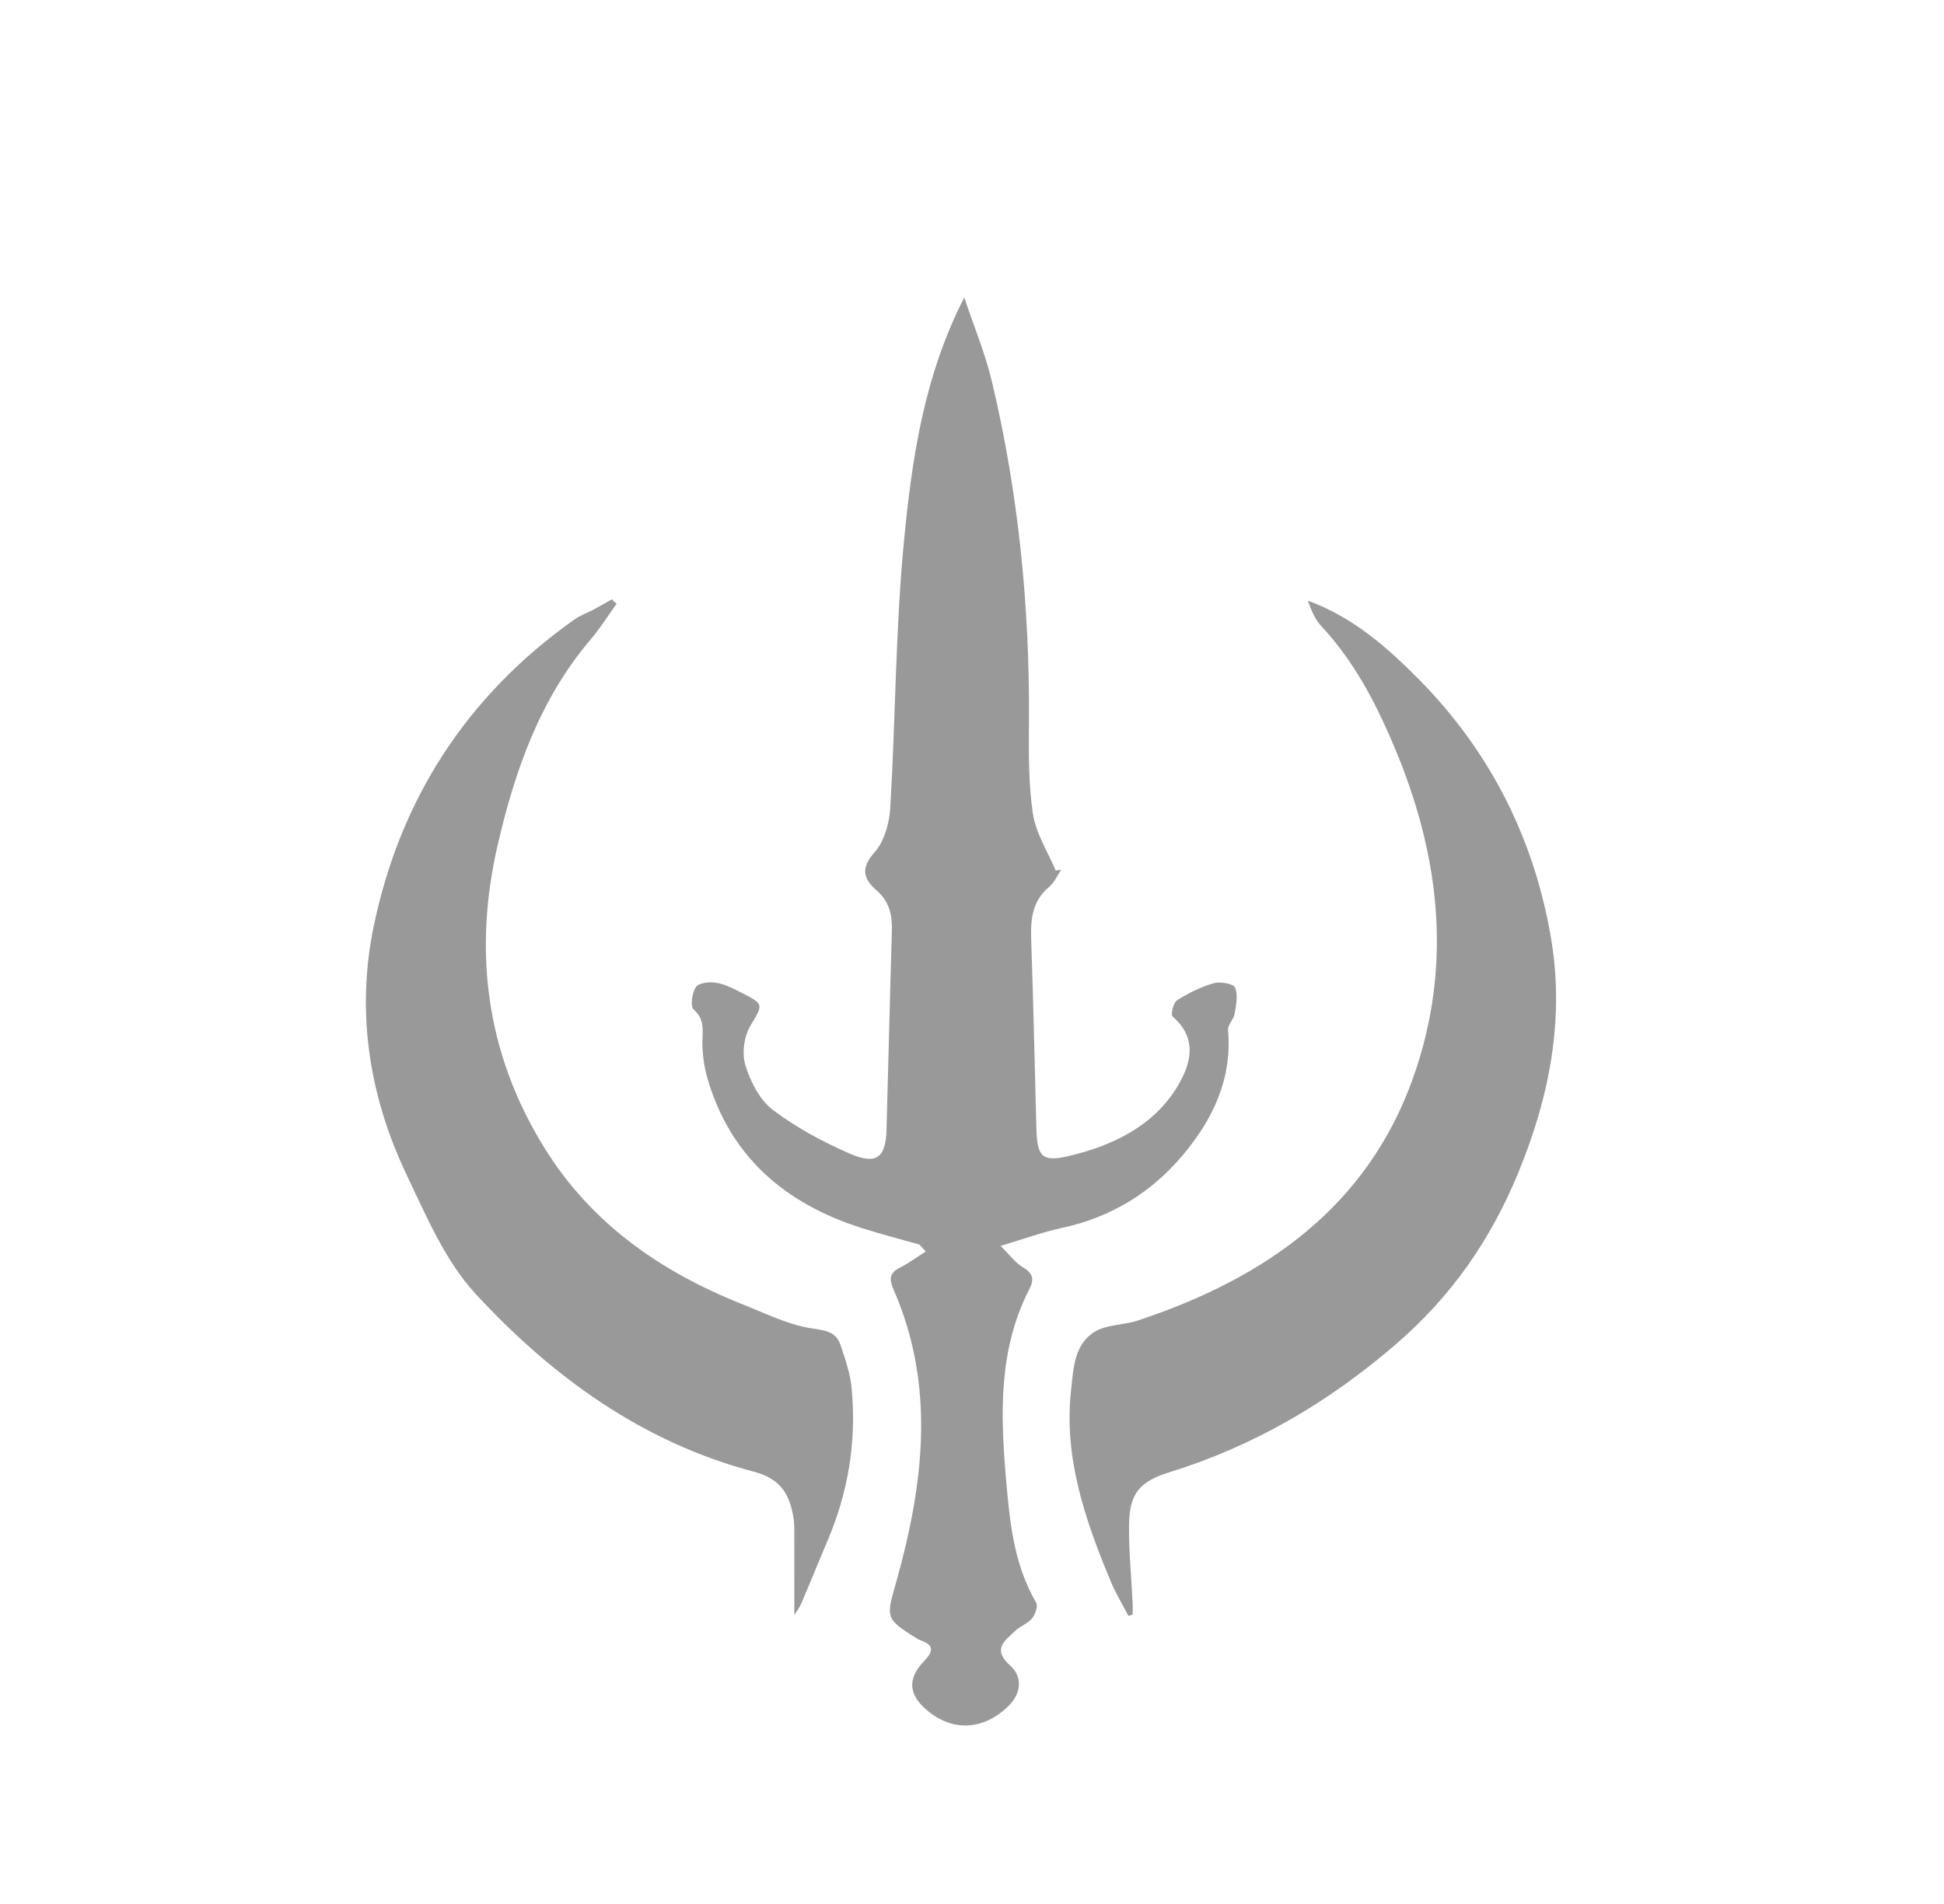 <svg width="49" height="48" viewBox="0 0 49 48" fill="none" xmlns="http://www.w3.org/2000/svg">
<g id="Subclasses">
<g id="Vector" filter="url(#filter0_d_4396_787)">
<path fill-rule="evenodd" clip-rule="evenodd" d="M38.258 28.092C37.561 29.774 36.578 31.19 35.169 32.402C33.477 33.858 31.618 34.95 29.482 35.614C28.718 35.851 28.466 36.148 28.458 36.956C28.451 37.609 28.517 38.264 28.549 38.919C28.555 39.014 28.55 39.108 28.55 39.203C28.514 39.214 28.479 39.226 28.444 39.238C28.293 38.947 28.121 38.666 27.996 38.365C27.351 36.818 26.806 35.245 26.998 33.533C27.058 32.998 27.073 32.396 27.589 32.076C27.893 31.888 28.324 31.909 28.682 31.79C31.898 30.724 34.469 28.923 35.625 25.655C36.63 22.811 36.287 20.012 35.121 17.272C34.661 16.189 34.122 15.163 33.308 14.289C33.145 14.114 33.049 13.879 32.966 13.643C34.095 14.055 34.949 14.805 35.752 15.615C37.575 17.453 38.679 19.674 39.098 22.173C39.438 24.201 39.053 26.176 38.258 28.092ZM30.954 24.465C31.061 25.699 30.573 26.725 29.798 27.639C29.003 28.578 27.991 29.194 26.759 29.458C26.268 29.565 25.792 29.739 25.221 29.909C25.429 30.115 25.58 30.327 25.786 30.451C26.043 30.605 26.071 30.755 25.945 31C25.168 32.514 25.217 34.133 25.355 35.753C25.448 36.836 25.546 37.925 26.118 38.905C26.17 38.993 26.095 39.202 26.013 39.301C25.904 39.433 25.712 39.496 25.585 39.619C25.324 39.867 25 40.075 25.461 40.488C25.773 40.767 25.756 41.182 25.412 41.516C24.796 42.114 24.02 42.171 23.364 41.615C22.896 41.219 22.867 40.82 23.296 40.373C23.538 40.119 23.539 39.973 23.201 39.851C23.186 39.846 23.17 39.841 23.156 39.833C22.264 39.291 22.342 39.278 22.614 38.296C23.287 35.869 23.578 33.419 22.521 31.005C22.412 30.754 22.412 30.594 22.683 30.458C22.911 30.344 23.118 30.188 23.334 30.051C23.283 29.993 23.231 29.935 23.179 29.877C22.696 29.739 22.209 29.615 21.731 29.463C19.784 28.845 18.404 27.657 17.831 25.683C17.752 25.409 17.71 25.117 17.704 24.832C17.697 24.52 17.79 24.22 17.486 23.952C17.394 23.871 17.443 23.53 17.543 23.381C17.612 23.277 17.885 23.248 18.052 23.275C18.272 23.311 18.483 23.421 18.685 23.524C19.277 23.824 19.231 23.826 18.914 24.36C18.753 24.633 18.697 25.06 18.789 25.359C18.916 25.769 19.147 26.227 19.48 26.48C20.066 26.926 20.739 27.285 21.419 27.583C22.089 27.875 22.326 27.687 22.345 26.985C22.393 25.32 22.429 23.656 22.48 21.991C22.492 21.589 22.431 21.241 22.099 20.952C21.775 20.67 21.676 20.398 22.041 19.991C22.294 19.708 22.419 19.241 22.441 18.849C22.573 16.626 22.571 14.394 22.782 12.18C22.981 10.086 23.285 7.988 24.305 6C24.542 6.712 24.835 7.411 25.007 8.139C25.671 10.941 25.954 13.785 25.936 16.661C25.93 17.445 25.919 18.24 26.035 19.012C26.109 19.507 26.41 19.969 26.609 20.446C26.655 20.439 26.701 20.433 26.748 20.425C26.65 20.57 26.579 20.746 26.449 20.854C26.012 21.218 25.974 21.687 25.992 22.203C26.048 23.787 26.08 25.371 26.123 26.955C26.143 27.648 26.257 27.805 26.934 27.645C28.048 27.382 29.079 26.89 29.686 25.877C30.021 25.317 30.193 24.677 29.557 24.127C29.504 24.082 29.573 23.779 29.667 23.719C29.952 23.537 30.266 23.381 30.59 23.288C30.755 23.24 31.088 23.298 31.13 23.396C31.21 23.584 31.157 23.838 31.12 24.059C31.097 24.2 30.943 24.336 30.954 24.465ZM12.548 19.786C11.928 22.463 12.239 25.031 13.711 27.42C14.896 29.342 16.653 30.566 18.739 31.391C19.284 31.606 19.822 31.877 20.39 31.977C20.75 32.039 21.064 32.037 21.189 32.415C21.304 32.763 21.429 33.119 21.464 33.48C21.595 34.809 21.387 36.096 20.863 37.333C20.637 37.862 20.422 38.398 20.195 38.928C20.149 39.034 20.075 39.128 20.022 39.214C20.022 38.553 20.023 37.907 20.021 37.261C20.021 37.101 20.027 36.938 20.003 36.781C19.911 36.199 19.7 35.786 19.009 35.604C16.183 34.86 13.91 33.199 11.992 31.123C11.215 30.282 10.74 29.147 10.239 28.094C9.296 26.111 8.976 23.989 9.419 21.854C10.081 18.663 11.757 16.04 14.486 14.112C14.629 14.011 14.804 13.953 14.96 13.869C15.116 13.787 15.266 13.697 15.419 13.61C15.46 13.646 15.502 13.683 15.543 13.72C15.326 14.021 15.128 14.338 14.888 14.621C13.607 16.126 12.98 17.926 12.548 19.786Z" fill="#999999"/>
</g>
</g>
<defs>
<filter id="filter0_d_4396_787" x="7.101" y="5.379" width="34.242" height="40.242" filterUnits="userSpaceOnUse" color-interpolation-filters="sRGB">
<feFlood flood-opacity="0" result="BackgroundImageFix"/>
<feColorMatrix in="SourceAlpha" type="matrix" values="0 0 0 0 0 0 0 0 0 0 0 0 0 0 0 0 0 0 127 0" result="hardAlpha"/>
<feOffset dy="1.5"/>
<feGaussianBlur stdDeviation="1.06"/>
<feColorMatrix type="matrix" values="0 0 0 0 0 0 0 0 0 0 0 0 0 0 0 0 0 0 0.3 0"/>
<feBlend mode="normal" in2="BackgroundImageFix" result="effect1_dropShadow_4396_787"/>
<feBlend mode="normal" in="SourceGraphic" in2="effect1_dropShadow_4396_787" result="shape"/>
</filter>
</defs>
</svg>
